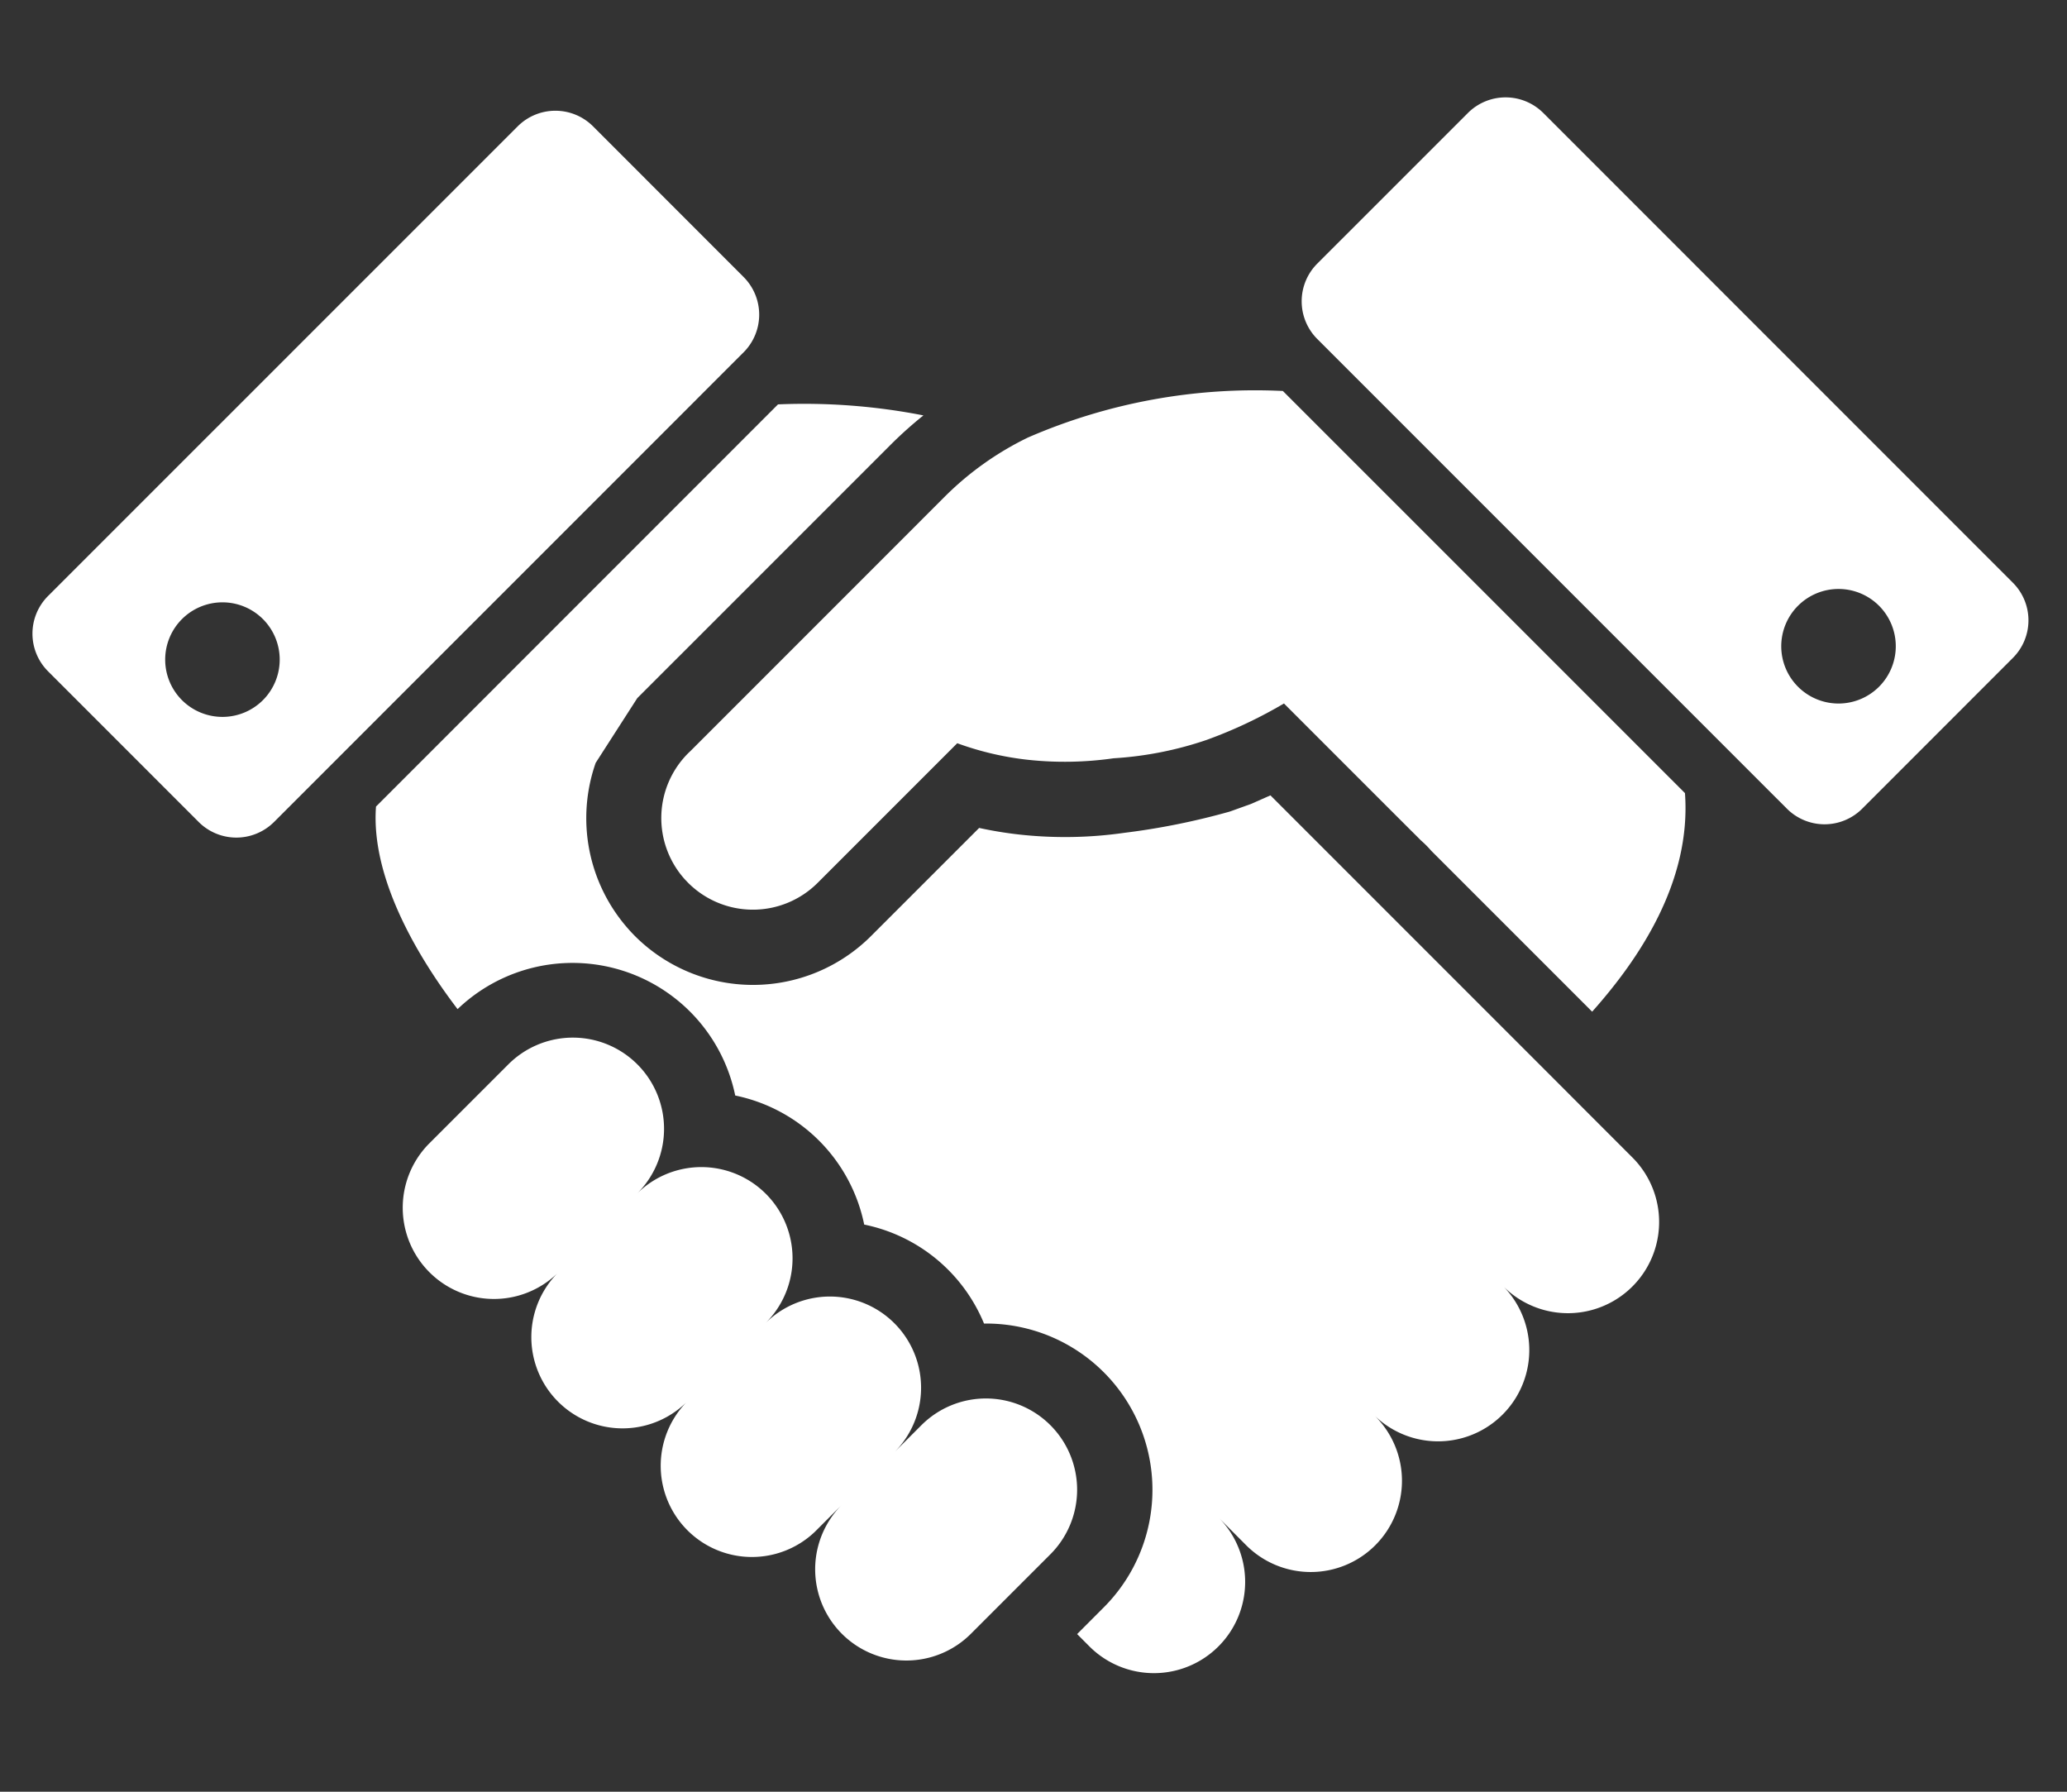 <svg xmlns="http://www.w3.org/2000/svg" xmlns:xlink="http://www.w3.org/1999/xlink" width="75" height="65" viewBox="0 0 75 65"><rect x="0" y="0" width="75" height="65" fill="#333333" stroke="none"/><defs><clipPath id="a"><rect width="75" height="65" transform="translate(7557 3648)"/></clipPath></defs><g transform="translate(-7557 -3648)" clip-path="url(#a)"><g transform="translate(7558.178 3651.533)"><path d="M174.623,130.675a11.151,11.151,0,0,0-3.046,2.172l-9.206,9.207,0,0c-.026.026-.052.048-.079.075a3.323,3.323,0,0,0-.145,4.547c.046.052.094.1.145.154a3.322,3.322,0,0,0,4.7,0l5.064-5.064a11.007,11.007,0,0,0,2.557.6,12.473,12.473,0,0,0,3.115-.054,12.849,12.849,0,0,0,3.373-.665,16.738,16.738,0,0,0,2.81-1.323l.9.9c.1.1,2.393,2.394,3.564,3.563.207.208.383.379.5.5a3.662,3.662,0,0,1,.379.379l5.839,5.839c1.683-1.888,3.605-4.7,3.368-7.93l-14.59-14.588A20.69,20.69,0,0,0,174.623,130.675Z" transform="translate(-138.501 -118.336)" fill="#fff"/><path d="M118.173,309.113a3.309,3.309,0,0,0-4.682,0l-.961.961a3.309,3.309,0,0,0-4.683-4.676,3.309,3.309,0,1,0-4.68-4.68,3.309,3.309,0,1,0-4.68-4.679l-2.894,2.893a3.31,3.31,0,0,0,4.679,4.681,3.31,3.31,0,0,0,4.681,4.68,3.31,3.31,0,0,0,4.68,4.68l.962-.963a3.31,3.31,0,0,0,4.683,4.679l2.9-2.9A3.312,3.312,0,0,0,118.173,309.113Z" transform="translate(-81.237 -260.942)" fill="#fff"/><path d="M351.374,71.425,334.337,54.385a1.935,1.935,0,0,0-2.736,0l-5.465,5.464a1.934,1.934,0,0,0,0,2.735l17.039,17.038a1.93,1.93,0,0,0,2.734,0l5.464-5.466A1.928,1.928,0,0,0,351.374,71.425ZM346.518,75.2a2.078,2.078,0,1,1,0-2.939A2.079,2.079,0,0,1,346.518,75.2Z" transform="translate(-279.517 -53.819)" fill="#fff"/><path d="M25.8,63.262,20.341,57.8a1.934,1.934,0,0,0-2.735,0L.566,74.837a1.932,1.932,0,0,0,0,2.733l5.465,5.466a1.934,1.934,0,0,0,2.734,0L25.8,66A1.932,1.932,0,0,0,25.8,63.262ZM8.363,78.615a2.078,2.078,0,1,1,0-2.939A2.08,2.08,0,0,1,8.363,78.615Z" transform="translate(0 -56.749)" fill="#fff"/><path d="M131.776,157.9l-1.056-1.058-10.257-10.257-.691.306-.752.271-.054.017a25.647,25.647,0,0,1-3.81.766,15.139,15.139,0,0,1-3.806.061,14.191,14.191,0,0,1-1.456-.239l-3.926,3.925a6.061,6.061,0,0,1-8.56,0c-.083-.084-.163-.168-.236-.252l-.025-.028a6.06,6.06,0,0,1-1.167-6.006l1.51-2.349,0,0,9.206-9.205a14.8,14.8,0,0,1,1.176-1.051,22.462,22.462,0,0,0-5.276-.4l-14.587,14.59c-.2,2.686,1.648,5.63,2.96,7.349a6.027,6.027,0,0,1,10.074,3.134,6.009,6.009,0,0,1,4.68,4.682,6,6,0,0,1,4.348,3.591,6.032,6.032,0,0,1,4.341,10.3l-.963.965.482.483a3.31,3.31,0,0,0,4.681-4.68l.963.966a3.31,3.31,0,1,0,4.68-4.682,3.31,3.31,0,0,0,4.68-4.68,3.309,3.309,0,0,0,4.68-4.679Z" transform="translate(-75.544 -121.264)" fill="#fff"/></g></g></svg>